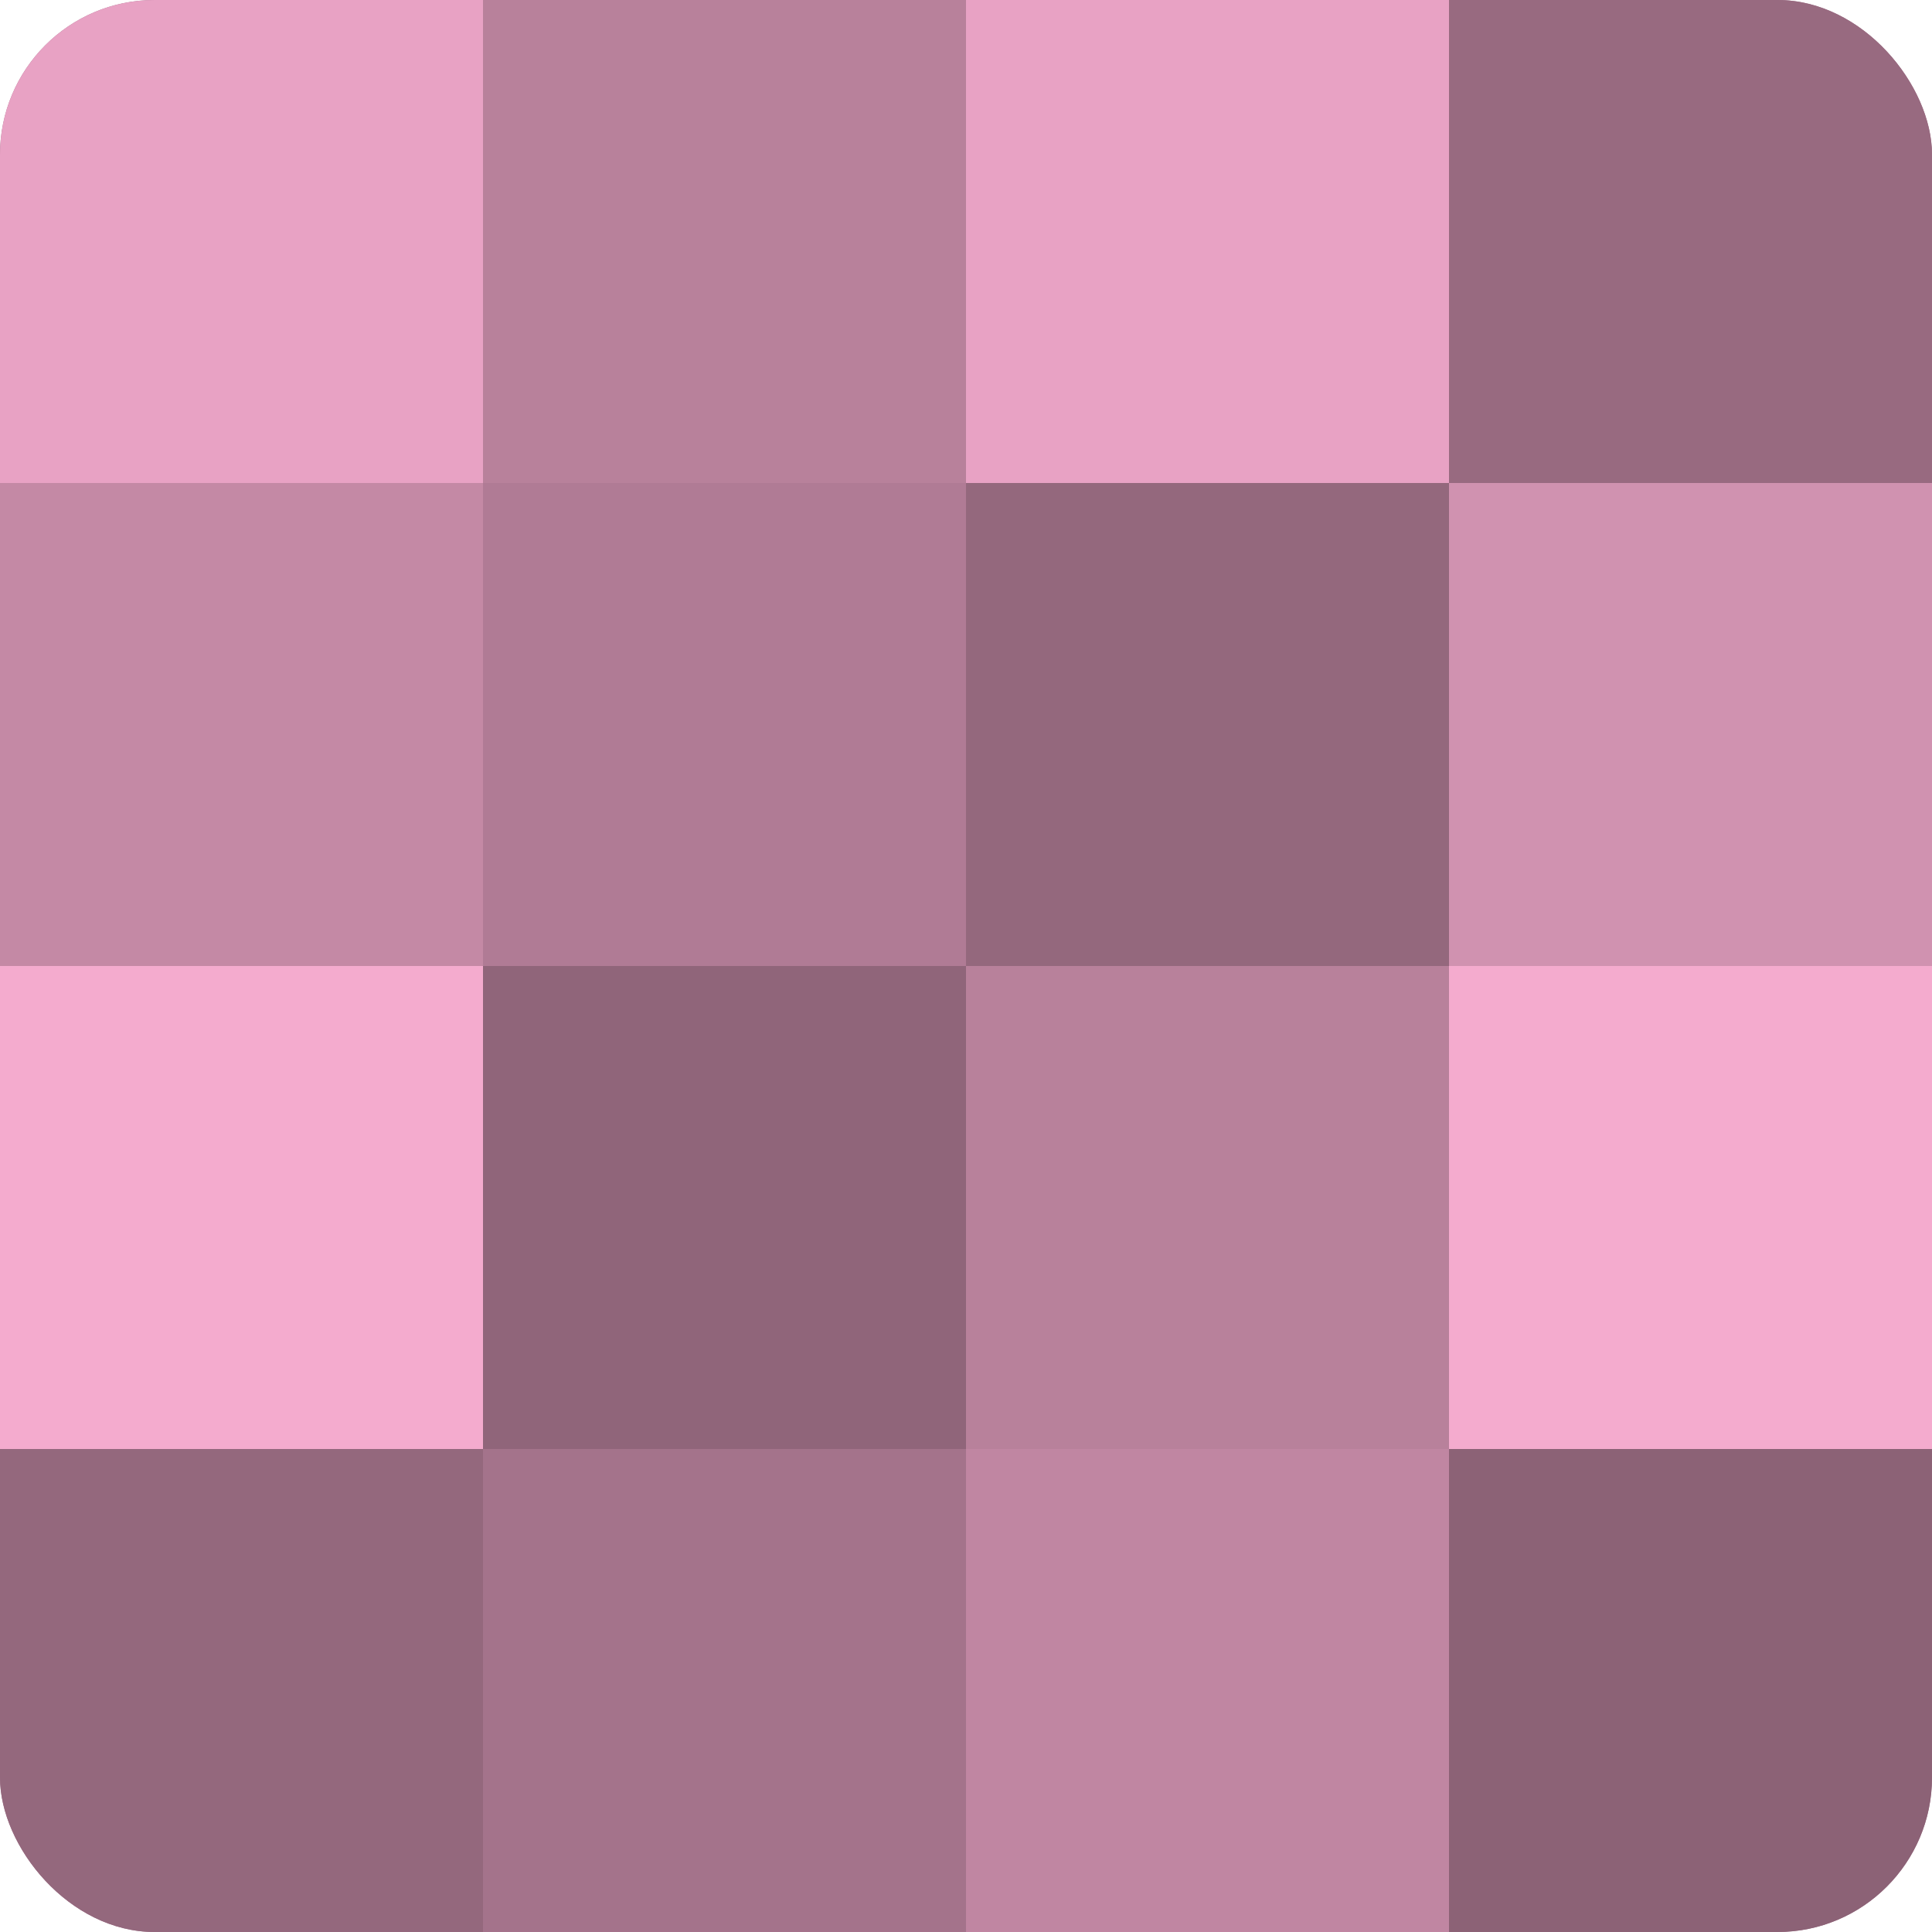 <?xml version="1.0" encoding="UTF-8"?>
<svg xmlns="http://www.w3.org/2000/svg" width="60" height="60" viewBox="0 0 100 100" preserveAspectRatio="xMidYMid meet"><defs><clipPath id="c" width="100" height="100"><rect width="100" height="100" rx="8" ry="8"/></clipPath></defs><g clip-path="url(#c)"><rect width="100" height="100" fill="#a07087"/><rect width="25" height="25" fill="#e8a2c4"/><rect y="25" width="25" height="25" fill="#c489a5"/><rect y="50" width="25" height="25" fill="#f4abce"/><rect y="75" width="25" height="25" fill="#94687d"/><rect x="25" width="25" height="25" fill="#b8819b"/><rect x="25" y="25" width="25" height="25" fill="#b07b95"/><rect x="25" y="50" width="25" height="25" fill="#90657a"/><rect x="25" y="75" width="25" height="25" fill="#a4738b"/><rect x="50" width="25" height="25" fill="#e8a2c4"/><rect x="50" y="25" width="25" height="25" fill="#94687d"/><rect x="50" y="50" width="25" height="25" fill="#b8819b"/><rect x="50" y="75" width="25" height="25" fill="#c086a2"/><rect x="75" width="25" height="25" fill="#986a80"/><rect x="75" y="25" width="25" height="25" fill="#d092b0"/><rect x="75" y="50" width="25" height="25" fill="#f4abce"/><rect x="75" y="75" width="25" height="25" fill="#8c6276"/></g></svg>
